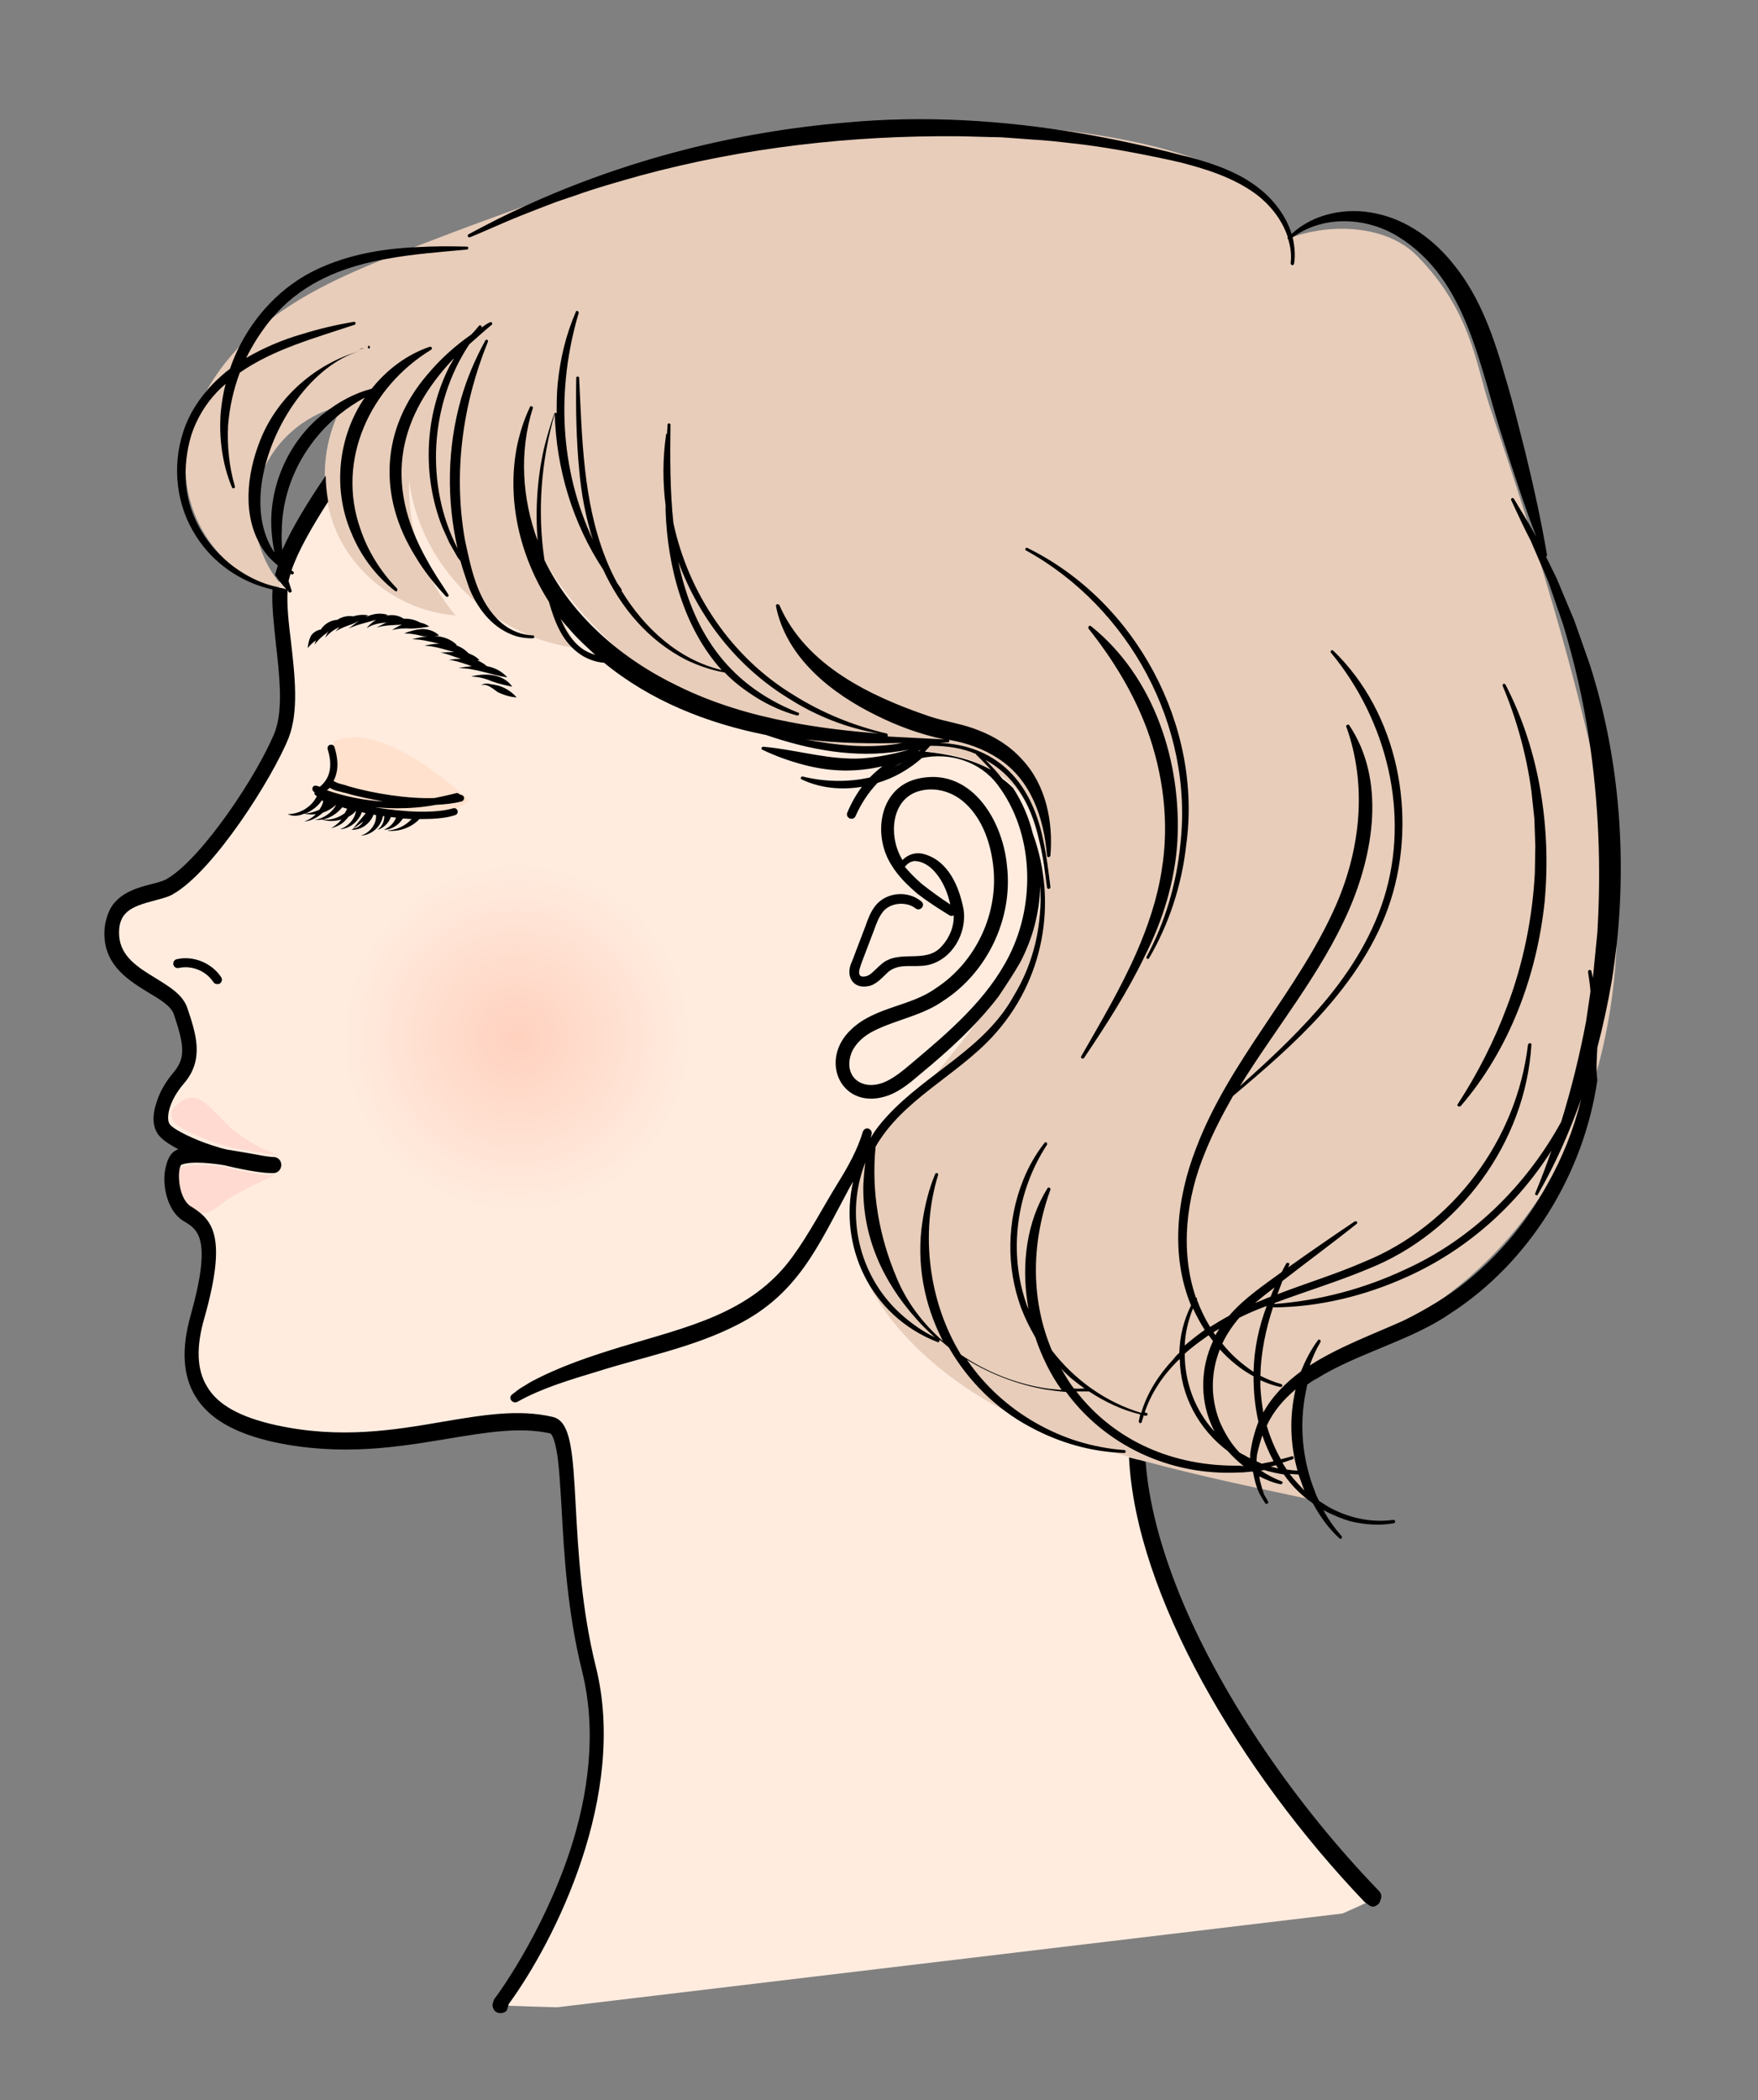 <?xml version="1.0" encoding="utf-8"?>
<!-- Generator: Adobe Illustrator 27.4.1, SVG Export Plug-In . SVG Version: 6.00 Build 0)  -->
<svg version="1.1" id="レイヤー_1" xmlns="http://www.w3.org/2000/svg" xmlns:xlink="http://www.w3.org/1999/xlink" x="0px"
	 y="0px" width="360px" height="430px" viewBox="0 0 360 430" style="enable-background:new 0 0 360 430;" xml:space="preserve">
<rect x="0" y="0" width="360" height="430" fill="#808080" stroke="none"/>
<style type="text/css">
	.st0{fill:#FFECDF;}
	.st1{fill:#FFDAD0;}
	.st2{fill:url(#SVGID_1_);}
	.st3{fill:#FFE1CD;}
	.st4{fill:none;}
	.st5{fill:#E7CDBA;}
	.st6{fill:#FFFFFF;}
</style>
<g>
	<g>
		<g id="XMLID_00000102533293450373275710000003665038756562391946_">
			<g>
				<path class="st0" d="M309.6,125.3c21.5,99.5-62.4,135.5-71.5,150.3c-16.6,26.9,10,78.4,43.2,112.8c0,0-2.1,1.1-6.3,2.9
					l-160.7,19.1c-7.5-0.2-11.9-0.4-11.9-0.4c7.1-9.4,25.3-40.7,18.3-68.8c-6.1-24.2-2.5-48.7-7.7-49.9c-14.9-3.4-32.3,7-56.5,1.8
					c-16.5-3.5-19.2-12.3-15.9-24.2c4.9-17.4,0.8-18.9-2.4-21c-3.5-2.3-3.8-10.3-1.7-11.3c2.2-1,6.1-0.7,9.9-0.1
					c5.9,1.5,9.1,1.6,9.7,1.5c-1.8,0-5.7-0.9-9.7-1.5c-1-0.3-2.2-0.6-3.4-0.9c-2.6-0.8-8.4-3.2-9.6-5.1c-1.2-1.9-0.4-6.1,3.1-10.2
					c3.5-4.1,2.2-8.5,0.4-13.8c-1.8-5.3-13.5-6.5-14.1-15.3c-0.6-8.8,8.4-8.1,11.8-10c7.6-4.3,19.4-22.4,23-31.2
					c3.5-8.8-1.8-24.5,0-32.4c3.4-14.8,34.2-50.1,34.2-50.1c21.2-20,81-38.5,116-34.2C226.4,35.7,293.5,50.7,309.6,125.3z"/>
				<path class="st0" d="M56.1,238.1c-0.6,0.1-3.8,0-9.7-1.5C50.3,237.2,54.2,238.1,56.1,238.1z"/>
			</g>
		</g>
		<g id="XMLID_00000110447376855573691510000017409736545913665945_">
			<g>
				<path class="st0" d="M309.5,125.8c21.5,99.5-62.4,135.5-71.5,150.3c-16.6,26.9,10,78.4,43.2,112.8c0,0-2.1,1.1-6.3,2.9
					L114.1,411c-7.5-0.2-11.9-0.4-11.9-0.4c7.1-9.4,25.3-40.7,18.3-68.8c-6.1-24.2-2.5-48.7-7.7-49.9c-14.9-3.4-32.3,7-56.5,1.8
					c-16.5-3.5-19.2-12.3-15.9-24.2c4.9-17.4,0.8-18.9-2.4-21c-3.5-2.3-3.8-10.3-1.7-11.3c2.2-1,6.1-0.7,9.9-0.1
					c5.9,1.5,9.1,1.6,9.7,1.5c-1.8,0-5.7-0.9-9.7-1.5c-1-0.3-2.2-0.6-3.4-0.9c-2.6-0.8-8.4-3.2-9.6-5.1c-1.2-1.9-0.4-6.1,3.1-10.2
					c3.5-4.1,2.2-8.5,0.4-13.8c-1.8-5.3-13.5-6.5-14.1-15.3c-0.6-8.8,8.4-8.1,11.8-10c7.6-4.3,19.4-22.4,23-31.2
					c3.5-8.8-1.8-24.5,0-32.4c3.4-14.8,34.2-50.1,34.2-50.1c21.2-20,81-38.5,116-34.2C226.3,36.3,293.4,51.3,309.5,125.8z"/>
				<path class="st0" d="M55.9,238.5c-0.6,0.1-3.8,0-9.7-1.5C50.2,237.6,54.1,238.5,55.9,238.5z"/>
			</g>
		</g>
		<g>
			<path class="st1" d="M37.1,225.5c1.4-0.9,2.7-1,4.1-0.2c1.6,0.9,4.8,4.5,6,5.6c5.8,4.8,10.3,5.7,10.3,5.7c-0.8,0-9.7-1.5-9.7-1.5
				s-3.7-1.1-5.1-1.6c-2.5-1-4.4-1.8-6.2-3c-1.1-0.7-1.5-1.9-1.4-3C35.2,227.5,35.9,226.3,37.1,225.5z"/>
			<path class="st1" d="M56.4,240.6c0,0-1.8,0-4-0.3c-2.7-0.4-5.9-1.2-6.1-1.3c-2.8-0.5-8.7-0.9-9.5,0.3c-1,1.7,0.2,5.8,2.3,7.8
				c3,3,4.7,0.3,7.8-1.7C51.4,242.7,56.4,240.6,56.4,240.6z"/>
		</g>
		<radialGradient id="SVGID_1_" cx="105.82" cy="212.462" r="35.738" gradientUnits="userSpaceOnUse">
			<stop  offset="0" style="stop-color:#FFD1BF"/>
			<stop  offset="0.999" style="stop-color:#FFECDF"/>
		</radialGradient>
		<circle class="st2" cx="105.8" cy="212.5" r="35.7"/>
		<g>
			<path class="st3" d="M66.5,161.9c7.8,3.4,22.6,7.9,29.6,2c-3.6-3.3-18.5-16.4-27.7-12.1C68.3,151.8,67.7,159.7,66.5,161.9z"/>
			<g>
				<g>
					<path class="st4" d="M64.7,161.8c9.3,3.7,19.2,4.2,28.9,1.5"/>
					<g>
						<path class="st4" d="M67.8,153.5c2,6.5-2,8.4-2.8,9.2"/>
						<path class="st4" d="M94.3,163.6c-5.4,1.6-16.1,0.3-23.1-1.7c-2-0.6-2.2-0.5-3.4-1.2"/>
						<path class="st4" d="M93.1,166.3c-5.4,1.6-16.1,0.3-23.1-1.7c-2-0.6-3.7-1.2-4.9-1.9"/>
					</g>
				</g>
				<g>
					<path class="st4" d="M65.6,163c-1.2,2.6-4.1,4.2-6.9,4"/>
					<path class="st4" d="M68.2,164.4c-1.6,1.7-4.1,2.5-6.4,2.1"/>
					<path class="st4" d="M67,163.9c-0.6,2.1-2.5,3.8-4.7,4.2"/>
					<path class="st4" d="M69.6,164.9c-1.1,1.7-3.1,2.9-5.2,3"/>
					<path class="st4" d="M72,165.6c-1.4,1.3-1.3,2.9-4.2,4"/>
					<path class="st4" d="M73.6,165.4c-0.2,2.1-1.9,4.1-4.1,4.4"/>
					<path class="st4" d="M75.6,166.7c-1.2,1.1-2.4,2.2-3.6,3.3"/>
					<path class="st4" d="M77.6,167c-0.2,2-1.9,3.7-3.8,4"/>
					<path class="st4" d="M79.2,167.3c-0.2,1.1-1,2.2-2.1,2.7"/>
					<path class="st4" d="M81.8,167.3c-0.6,1.3-1.9,2.3-3.3,2.6"/>
					<path class="st4" d="M85.4,167.3c-1.4,1.7-3.6,2.8-5.9,2.7c0.2-0.1,0.4-0.3,0.6-0.4"/>
					<path class="st4" d="M75.9,166.1c-0.2,2-2,3.7-4,3.8"/>
					<path class="st4" d="M72.5,165.4c-1.6,2.1-4.4,3-6.9,2.3"/>
				</g>
			</g>
		</g>
		<g>
			<path class="st5" d="M305,83c-2.8-8.5-3.8-19.4-14.8-30.6c-6.3-6.4-17.9-6.8-26.2-3.6c-3-20.1-55.8-25.6-87.4-23
				s-61.9,13.3-91.5,24.7c-10.8,4.2-21.8,8.5-30.9,15.8C45,73.5,38,84.2,38,95.8s8.6,23.4,20.1,24.5c-5.4-5.8-7.4-14.6-4.9-22.1
				c2.4-7.5,9.2-13.5,16.9-15.1c-4.7,8.4-4.8,19.3-0.2,27.8c4.6,8.5,13.7,14.4,23.4,15.1c-6.5-7.6-9.9-17.6-9.5-27.6
				c2.1,17.6,17.6,32.7,35.2,34.4c-4.6-4.4-6.8-14.2-8.8-20.4c11.3,21.7,37.1,38.7,61.5,40.5c12.3,0.9,26.4-0.8,35.4,7.7
				c7.6,7.2,8.3,19.5,4.7,29.3s-14.4,23-21.1,31.1s-14.1,12.8-16,23.2c-3.5,19.4,15.5,37.4,33.4,45.8s42.5,13.2,61.6,17.3
				c-13-27.7,4.4-27.4,21.9-38.8c26.1-17,38.3-44.9,39.5-76S307.8,91.5,305,83z"/>
			<g>
				<path class="st4" d="M75.4,71.1c-21.5,4.1-32.2,37.3-15.8,46.1"/>
				<path class="st4" d="M77.5,79.3c-8.2,2.5-15.2,8.7-18.7,16.6c-3.5,7.9-3.3,17.2,0.3,25"/>
				<path class="st4" d="M87.8,71.1c-8.9,4.2-15.5,13-16.9,22.8s2.4,20.1,9.9,26.6"/>
				<path class="st4" d="M100.4,66.2c-12.6,8.8-31.7,27.5-8.8,55.7"/>
				<path class="st4" d="M98.2,66.9c-12.1,13.4-13.1,35.4-2.3,49.8"/>
				<path class="st4" d="M117.8,63.6c-6.8,18.8-3.3,41.1,9,56.9"/>
				<path class="st4" d="M113.4,84.3c-4.2,12.6-4.3,26.5-0.4,39.2c0.9,3,2.1,6,4.3,8.3c2.2,2.3,5.5,3.6,8.6,2.7"/>
				<path class="st4" d="M118,77c0.2,12.5,0.5,25.2,5,36.9c4.5,11.6,14.3,22,26.6,23.7"/>
				<path class="st4" d="M136.7,86.5c-0.2,8.4-0.4,16.9,0.8,25.3c1.3,8.4,4.1,16.6,9.5,23.2c4.3,5.2,10,9.1,16.4,11.2"/>
				<path class="st4" d="M136.4,88.6c-1.8,13.9,2,28.4,10.3,39.6s20.9,19.2,34.7,21.8"/>
				<path class="st4" d="M159,123.5c2.2,7.4,8,13.3,14.6,17.3s13.8,7.1,21.4,8.6c9.4,1.9,19.5,8.2,19.5,25.4"/>
				<path class="st4" d="M154.9,149.2c8.4,2.7,19.3,5.5,29.9,3.5c6.5-1.2,13.8-0.5,19.2,3.4c7.6,5.5,9.3,15.8,10.4,25.1"/>
				<path class="st4" d="M96,48.2c44.5-22.3,97.2-28,145.5-15.8c5.6,1.4,11.3,3.2,15.9,6.7c4.6,3.5,8,9.2,7.3,14.9"/>
				<path class="st4" d="M263.9,48.8c5.3-5,13.7-5.7,20.4-3s11.9,8.4,15.4,14.8c3.5,6.4,5.5,13.4,7.5,20.4
					c3.1,10.9,6.2,21.8,9.2,32.7"/>
				<path class="st4" d="M309.7,102.3c24.7,42.7,26.7,97.7,5.1,142"/>
				<path class="st4" d="M328.7,192.8c0.9,18.6-5.8,37.5-18.4,51.3c-12.6,13.8-30.8,22.3-49.4,23.1"/>
				<path class="st4" d="M313.2,213.8c-1.5,17.2-11.9,33.4-26.9,41.9c-9.6,5.5-20.6,7.9-30.7,12.4c-10.1,4.5-19.9,12.1-22.3,22.9"/>
				<path class="st4" d="M277.6,250.4c-5.2,3.8-10.4,7.6-15.5,11.3c-4.5,3.3-9.2,6.7-12,11.6c-3.1,5.3-3.7,12.1-1.4,17.8
					s7.2,10.4,13.1,12.2"/>
				<path class="st4" d="M244.8,265.8c-4,7.4-3.8,17,0.6,24.1c4.4,7.2,12.8,11.7,21.2,11.5"/>
				<path class="st4" d="M200.3,154.4c7.8,7.2,12.5,17.6,12.9,28.2c0.3,10.6-3.8,21.3-11.1,29c-7.1,7.4-17,12.1-22.8,20.5
					c-4.7,6.9-6.2,15.9-3.9,24c2.3,8,8.4,14.9,16.1,18.2"/>
				<path class="st4" d="M178.9,232.6c-3,12.9,0.5,27.1,9.2,37.2s22.1,15.7,35.4,14.8"/>
				<path class="st4" d="M191.6,240.1c-4.5,12.5-2.7,27,4.7,38c7.4,11,20.1,18.2,33.3,18.9"/>
				<path class="st4" d="M214,233.9c-6.8,9.5-8.5,22.4-4.4,33.3s13.7,19.6,25,22.4"/>
				<path class="st4" d="M214.6,243.1c-6.8,14.3-4.1,32.6,6.5,44.4s28.5,16.3,43.5,11.1"/>
				<path class="st4" d="M263.7,258.9c-3.5,7-6,14.5-6.3,22.3s1.8,15.8,6.8,21.8c5,6,13,9.6,20.7,8.3"/>
				<path class="st4" d="M325.5,198.9c5.3,28.3-10.1,59.2-35.9,72c-8.2,4.1-17.4,6.5-24.5,12.3c-7.1,5.8-11.5,16.6-6.3,24.2"/>
				<path class="st4" d="M270.2,274.5c-7.8,12.1-6.2,29.5,3.8,39.9"/>
				<path class="st4" d="M210.3,112.5c14.3,7.6,25.4,21.1,30,36.6s2.7,32.9-5.2,47"/>
				<path class="st4" d="M223.2,128.5c13.2,13,19.3,32.8,15.8,51c-2.6,13.4-10,25.4-17.2,37"/>
				<path class="st4" d="M272.9,133.1c12.9,13.8,17.2,35.1,10.6,52.9c-6,16.3-19.7,28.3-32.9,39.5"/>
				<path class="st4" d="M275.9,148.3c5.9,11.4,4.1,25.5-1.1,37.2s-13.2,22-20.1,32.8c-6.9,10.8-12.8,23-12.6,35.8
					s7.8,26.3,20.2,29.5"/>
				<path class="st4" d="M308,140.3c12.8,27.5,9.1,61.8-9.2,86"/>
				<path class="st4" d="M95.3,50.6c-10.9,0.4-22.2,0.9-31.7,6.1c-14.6,8-21.8,27.2-16.2,42.8"/>
				<path class="st4" d="M72.1,66c-11.8,3-24.7,6.7-31.4,16.9c-4.5,6.9-5.2,16-1.8,23.5c3.4,7.5,10.7,13,18.8,14.2"/>
				<path class="st4" d="M99.5,69.8c-7,14.3-8.4,31.3-4,46.6c1,3.4,2.2,6.7,4.5,9.4s5.5,4.7,9,4.6"/>
				<path class="st4" d="M108.4,83c-5.3,13.4-1.9,29.3,6.7,40.9s21.8,19.1,35.7,23.1s28.5,4.5,42.9,4.2"/>
				<path class="st4" d="M155.9,152.8c16,4.6,21.3,4.5,34.7-0.7"/>
				<path class="st4" d="M163.9,158.9c9.2,3.3,20.2,0.5,26.7-6.8"/>
			</g>
		</g>
	</g>
	<g>
		<path d="M281.1,390.4c0.4,0,0.8-0.2,1.1-0.5c0.3-0.2,0.4-0.5,0.5-0.9c0.3-0.6,0.2-1.3-0.3-1.8c-17-17.6-31.6-39-40-58.7
			c-5-11.8-7.2-21.4-7.8-29.2c-1.1-0.3-2.3-0.6-3.4-0.9c1.3,28,22.7,64.3,48.2,91C279.5,389.4,280.5,390.4,281.1,390.4z"/>
		<path d="M104.2,410.3c9.5-13,24.4-42.8,17.8-69.1c-2.9-11.7-3.6-23.4-4.1-32.8c-0.6-11.3-1-17.5-4.8-18.3
			c-6.9-1.6-14.1-0.4-22.4,1c-9.9,1.7-21,3.6-34.2,0.7c-7.2-1.6-11.9-4.1-14.1-7.9c-2.1-3.4-2.3-8.1-0.5-14.2
			c4.6-16.4,1.7-19.8-2.5-22.5c-0.2-0.1-0.3-0.2-0.5-0.3c-1.1-0.8-2-2.7-2.2-5c-0.2-2,0.2-3.2,0.4-3.4c2.2-0.9,7.1-0.2,8.9,0.1
			c4.9,1.2,8.2,1.6,9.6,1.6c0.2,0,0.4,0,0.5,0c0.9-0.1,1.5-0.8,1.5-1.7c0-0.9-0.7-1.6-1.6-1.6c-1,0-3-0.4-5.2-0.8
			c-1.3-0.2-2.8-0.5-4.2-0.7c-1-0.2-2-0.5-3.2-0.9c-3.2-1-8-3.2-8.7-4.4c-0.7-1.1-0.2-4.6,3-8.3c4.2-4.9,2.4-10.2,0.7-15.3
			c-0.9-2.8-3.6-4.4-6.5-6.2c-3.6-2.2-7.2-4.4-7.5-8.7c-0.3-4.9,2.6-6,7.2-7.2c1.4-0.4,2.8-0.7,3.8-1.3c8.3-4.7,20.3-23.6,23.7-32
			c2.1-5.4,1.3-12.6,0.5-19.6c-0.5-4-0.9-7.7-0.7-10.7c0.1,0.1,0.1,0.3,0.2,0.4c0.1,0.1,0.2,0.2,0.4,0.1c0.2-0.1,0.3-0.2,0.2-0.4
			c-0.2-0.6-0.4-1.3-0.6-1.9c0-0.2,0.1-0.3,0.1-0.5c0.1-0.3,0.2-0.7,0.3-1c0.1,0,0.2,0.1,0.2,0.1c0.1,0.1,0.3,0,0.4-0.1
			c0.1-0.2,0.1-0.4-0.1-0.5c-0.1-0.1-0.2-0.1-0.3-0.2c1.3-3.9,4.1-8.8,7.5-14.1c-0.3-1.8-0.5-3.6-0.5-5.3
			c-3.7,5.4-6.9,10.7-8.9,15.2c-0.1-1.3-0.2-2.6-0.1-3.9c0.1-9.4,4.7-18.1,11.9-23.9c1.6-1.3,3.3-2.4,5.1-3.4
			c-5.5,8-6.6,18.7-2.8,27.6c1.9,4.7,5,8.9,9,12c0.1,0.1,0.3,0.1,0.4,0c0.1-0.1,0.1-0.3,0-0.5c-3.4-3.5-6-7.7-7.5-12.2
			c-5-14.1,2-29.1,14.5-36.7c0.3-0.2,0.1-0.7-0.3-0.6c-4.7,1.6-8.8,4.7-11.9,8.6c-3.5,0.9-6.8,2.7-9.7,5c-0.1,0.1-0.3,0.2-0.4,0.3
			c-7,5.6-11,14.8-10.4,23.7c0.1,1.5,0.3,3,0.6,4.5c-0.3-0.4-0.6-0.9-0.8-1.3c-2.1-3.9-2.5-8.7-1.7-13.6
			c1.9-11.3,10.2-23.4,19.9-26.3c-9,2.6-16.8,9.4-20.3,18.2c-2.8,7-3.8,15.7,0.5,22.3c0.1,0.1,0.1,0.2,0.2,0.3
			c0.8,1.2,1.8,2.2,2.9,3.1c0,0.1-0.1,0.2-0.1,0.3c-0.2,0.6-0.3,1.1-0.5,1.6c0.7,1,1.4,2,2.3,2.9c-0.1,0-0.2,0-0.2,0
			c0,0-0.1-0.1-0.2-0.1c-3.8-0.6-7.3-2.2-10.4-4.5c-5.3-4-9.1-10-9.7-16.8c-0.3-3.4,0.1-6.9,1.1-10.2c1.1-3.3,2.9-6.3,5.3-8.8
			c0.6-0.6,1.1-1.1,1.7-1.6c-0.5,1.9-0.8,3.9-1,5.8c-0.4,5.2,0.3,10.6,2.3,15.4c0.2,0.4,0.7,0.1,0.6-0.2c-1.2-4.1-1.6-8.3-1.4-12.5
			c0.3-3.7,1.1-7.3,2.4-10.8c6.9-4.8,15.4-7.1,23.5-9.8c0.4-0.2,0.2-0.7-0.2-0.6c-3.5,0.6-7,1.4-10.5,2.5c-3.9,1.1-7.9,2.8-11.5,4.9
			c1.3-2.6,2.8-5,4.6-7.3c0.9-1.1,1.9-2.2,2.9-3.2c5.9-5.7,13.4-8.4,21.3-9.8c5.4-1,11-1.4,16.4-1.9c0.2,0,0.3-0.2,0.3-0.3
			c0-0.2-0.1-0.3-0.3-0.3c-3.3-0.1-6.8-0.1-10.2,0.1c-7,0.3-14,1.5-20.4,4.5c-7.3,3.4-13.1,9.6-16.5,16.9c-0.5,1.1-1,2.3-1.4,3.5
			c-1.2,0.9-2.4,2-3.5,3.1c-2.7,2.8-4.9,6.1-6.1,9.9c-2.3,7-1.4,15,2.6,21.2c3.5,5.6,9.3,9.6,15.7,11c-0.2,3.3,0.3,7.2,0.7,11.2
			c0.7,6.1,1.4,12.5,0.1,17c-0.1,0.2-0.1,0.4-0.2,0.7c-3.5,8.9-15.2,26.4-22.3,30.4c-0.7,0.4-1.8,0.7-3,1c-3.1,0.8-7.9,2-9.2,6.8
			c-0.4,1.2-0.6,2.5-0.5,4.2c0.4,6,5.2,8.9,9.1,11.3c2.4,1.4,4.6,2.8,5.1,4.4c1.3,3.9,2.2,6.9,1.4,9.4c-0.3,0.8-0.7,1.6-1.4,2.4
			c-1.7,2-2.9,4.1-3.5,6.1c-0.9,2.5-0.9,4.8,0.1,6.4c0.7,1.2,2.4,2.3,4.3,3.3c-0.1,0.1-0.3,0.1-0.4,0.2c-0.9,0.4-1.5,1.3-1.9,2.5
			c-0.2,0.7-0.4,1.4-0.5,2.3c-0.3,3.3,0.8,7.7,3.7,9.6c0.2,0.1,0.3,0.2,0.5,0.3c2.6,1.6,5.5,3.5,1.2,18.9c-2,7-1.7,12.5,0.9,16.8
			c2.8,4.6,8.1,7.6,16.2,9.4c13.7,2.9,25.2,1,35.4-0.7c7.9-1.3,14.8-2.5,21.1-1.1c0,0,0.7,0.3,1.3,3.7c0.5,2.8,0.7,6.9,1,11.6
			c0.5,9.5,1.2,21.3,4.2,33.4c3.1,12.5,1.2,25.4-2.4,36.5c-5.7,17.4-15.3,30.3-15.5,30.5c-0.2,0.2-0.2,0.4-0.3,0.7
			c-0.3,0.7-0.1,1.5,0.5,2c0.3,0.2,0.6,0.3,1,0.3c0.5,0,1-0.2,1.3-0.6"/>
		<path d="M64.7,131.1c-0.1,0.3-0.2,0.6-0.3,0.9c0.7-0.9,1.5-1.7,2.5-2.4c0.1-0.1,0.3-0.3,0.4-0.4c-0.3,0.4-0.5,0.9-0.7,1.4
			c0.8-1,1.8-1.7,2.9-2.2c0,0,0.1,0,0.1-0.1c-0.3,0.3-0.6,0.7-0.9,1c1.1-0.7,2.2-1.1,3.4-1.5c0.5-0.2,0.9-0.4,1.4-0.7
			c-0.7,0.5-1.4,1.1-2.1,1.6c1.9-0.9,3.7-1.2,5.6-1.8c-0.7,0.5-1.4,1-1.9,1.7c1.1-0.7,2.4-1,3.7-1.1c0.3,0,0.5-0.1,0.8-0.2
			c-0.9,0.3-1.7,0.8-2.5,1.2c1.7-0.5,3.4-0.5,5.2-0.6c-0.7,0.3-1.4,0.7-2,1.1c1.2-0.3,2.5-0.4,3.8-0.3c1.3,0,2.5-0.2,3.8-0.4
			c-0.5-0.4-1.2-0.7-1.8-0.8c-1.1-0.6-2.3-0.9-3.5-0.8c0,0,0.1,0,0.1,0c-1.2-0.8-2.5-0.9-3.7-0.6c0.1-0.1,0.3-0.1,0.4-0.2
			c-1.6-0.5-3.2-0.2-4.6,0.5c0.2-0.1,0.4-0.3,0.6-0.4c-1-0.2-2.1-0.1-3.1,0.2c-1.1-0.2-2.3,0.1-3.2,0.7c0,0,0,0,0,0
			c-1.3,0.1-2.4,0.7-3.2,1.7c-0.1,0.1-0.1,0.2-0.2,0.3c-0.7,0.1-1.4,0.5-1.9,1.1c-0.5,0.8-0.7,1.8-0.8,2.7
			C63.5,132.1,64,131.6,64.7,131.1z"/>
		<path d="M103.9,138.7c-1.2-1.3-2.6-2-4.2-2.3c-0.6-0.5-1.2-0.9-2-1.2c0.2,0,0.3,0,0.5,0c-0.6-0.7-1.4-1.1-2.2-1.4
			c-0.8-0.8-1.7-1.4-2.7-1.7c0.1,0,0.2,0,0.3,0c-1.3-1.3-3-1.8-4.7-1.9c0.3,0,0.6,0,1-0.1c-0.9-0.9-2.2-1.3-3.5-1.3
			c-1.2,0.1-2.5,0.4-3.6,0.9c1.2,0,2.4,0.2,3.5,0.5c0.4,0.1,0.9,0.1,1.3,0.1c-1.1,0.1-2.2,0.3-3.2,0.6c2,0,3.7,0.5,5.6,0.9
			c-1.1,0-2.1,0.2-3.1,0.4c2.2,0.1,4.1,0.8,6.1,1.3c-0.9,0-1.9,0.1-2.8,0.1c1.5,0.3,2.8,0.9,4.2,1.3c-0.8,0-1.7,0.1-2.5,0.2
			c1.7,0.2,3.2,0.8,4.7,1.3c-0.9,0.1-1.9,0.2-2.7,0.4C97.4,136.8,100.5,138.2,103.9,138.7z"/>
		<path d="M104.9,140.6c-1.9-2.7-5.5-2.8-8.4-2.1c1.5,0.1,2.9,0.4,4.2,1C102.1,140,103.4,140.3,104.9,140.6z"/>
		<path d="M98.5,140.3c0.7-0.2,1.3,0,1.8,0.3c0.6,0.3,1,0.7,1.6,1.1c1.2,0.6,2.5,1,3.9,1.1c-1.4-1.6-3.2-2.5-5.3-2.7
			C99.9,139.9,99.1,139.9,98.5,140.3z"/>
		<path d="M36.6,198.2c2.7-0.6,5.6,0.6,7.1,2.9c0.2,0.3,0.5,0.4,0.8,0.4c0.2,0,0.3,0,0.5-0.1c0.4-0.3,0.6-0.8,0.3-1.3
			c-1.9-2.9-5.7-4.5-9.1-3.7c-0.5,0.1-0.8,0.6-0.7,1.1C35.6,198,36.1,198.3,36.6,198.2z"/>
		<path d="M62.3,166.6c0.8,0.2,1.6,0.2,2.4,0.1c-0.7,0.7-1.5,1.2-2.4,1.5c1.4-0.1,2.7-0.8,3.8-1.8c0.9-0.3,1.8-0.8,2.6-1.5
			c0,0,0,0,0,0c0,0,0,0,0.1,0c-0.9,1.5-2.5,2.7-4.4,3c0.5,0,1,0,1.5-0.1c1.2,0.4,2.6,0.4,4,0c-0.5,0.7-1.3,1.3-2.1,1.8
			c1-0.3,2-0.7,2.7-1.4c0.3-0.3,0.6-0.6,0.9-1c0.6-0.3,1.1-0.7,1.5-1.2c0,0,0,0,0,0c-0.2,1.6-1.5,3.2-3.3,3.8
			c1.9-0.1,3.8-1.5,4.5-3.5c0.3,0.1,0.5,0.1,0.8,0.2l-2.7,3.3c-0.1,0-0.1,0-0.2,0.1c0.1,0,0.1,0,0.2,0l-0.1,0.1l0.1-0.1
			c1.9,0,3.6-1.3,4.3-3.1c0.2,0,0.4,0.1,0.5,0.1c0,0,0,0.1,0,0.1c0.1,1.7-1.2,3.5-3.1,4.1c2-0.1,4-1.6,4.5-3.9c0,0,0,0,0-0.1
			c0.1,0,0.2,0,0.3,0c0,0,0,0,0,0c0,1-0.4,2.1-1.4,2.8c1.1-0.3,2.2-1.2,2.7-2.5c0,0,0-0.1,0-0.1c0.4,0,0.8,0.1,1.1,0.1
			c-0.4,1.1-1.3,2-2.5,2.5c1.5,0,3-0.9,3.9-2.3c0,0,0,0,0,0c0.6,0,1.2,0.1,1.8,0.1c-1.1,1.2-2.7,2.1-4.5,2.3l-0.3,0
			c-0.1,0,0,0.1,0,0.1c2.2,0.2,4.7-0.6,6.4-2.4c0,0,0,0,0,0c0.2,0,0.5,0,0.7,0c2.5,0,4.8-0.2,6.6-0.8c0.4-0.1,0.6-0.5,0.5-0.9
			c-0.1-0.4-0.5-0.6-0.9-0.5c-3.7,1.1-10.1,0.8-16-0.2c1.5,0.1,3,0.2,4.5,0.2c2.6,0,5.3-0.2,7.9-0.7c2-0.1,3.8-0.3,5.3-0.7
			c0.4-0.1,0.6-0.5,0.5-0.9c-0.1-0.3-0.5-0.5-0.8-0.5c-0.2-0.2-0.5-0.4-0.8-0.3c-1.5,0.4-3,0.7-4.4,1c-5.4,0.2-12.4-0.9-17.6-2.4
			c-0.5-0.2-0.9-0.3-1.3-0.4c-0.8-0.2-1.1-0.3-1.8-0.7c0.8-1.5,1.2-3.7,0.2-6.9c-0.1-0.4-0.5-0.6-0.9-0.5c-0.4,0.1-0.6,0.5-0.5,0.9
			c1.4,4.5-0.3,6.6-1.6,7.7c-0.2-0.1-0.4-0.1-0.6-0.2c-0.4-0.1-0.8,0-0.9,0.4c-0.1,0.3,0,0.7,0.4,0.9c0,0,0,0,0,0c0,0,0,0.1,0,0.1
			c0,0,0,0.1,0,0.1c0,0,0,0.1,0,0.1c0,0,0,0.1,0,0.1c0,0,0,0.1,0.1,0.1c0,0,0,0.1,0.1,0.1c0,0,0,0,0,0c0,0,0.1,0,0.1,0.1
			c0,0,0,0,0.1,0.1c0,0,0,0,0.1,0c-1,2.1-3.4,3.7-6,3.7C59.9,167.2,61.2,167.1,62.3,166.6z M66.1,167.8c1.5-0.3,2.9-1.2,4-2.5
			c0.3,0.1,0.7,0.2,1,0.3c-0.2,0.3-0.3,0.6-0.5,0.9C69.4,167.4,67.8,168,66.1,167.8z M72.3,169.7l2.1-1.5
			C73.9,169,73.2,169.5,72.3,169.7z M67.5,161.3c0.9,0.5,1.3,0.6,2.2,0.8c0.3,0.1,0.7,0.2,1.2,0.3c2.3,0.7,4.9,1.2,7.6,1.7
			c-3.9-0.2-7.8-1-11.6-2.3C67.2,161.7,67.3,161.5,67.5,161.3z M65.9,163.9c0.1,0,0.2,0.1,0.3,0.1c-0.1,0.6-0.4,1.2-0.8,1.8
			c-0.9,0.4-1.9,0.7-2.9,0.8C63.9,166,65.1,165.1,65.9,163.9z"/>
		<path class="st6" d="M188.6,153.5c-0.2,0.1-0.4,0.2-0.6,0.3c0.1,0,0.2,0,0.2,0C188.4,153.7,188.5,153.6,188.6,153.5z"/>
		<path d="M75.1,71.2c0,0,0.1,0,0.1,0C75.2,71.1,75.1,71.2,75.1,71.2z"/>
		<path d="M75,71.2c0,0,0.1,0,0.1,0C75.1,71.2,75,71.2,75,71.2c0,0-0.5,0.1-0.5,0.1c-0.3,0.1-0.6,0.2-0.9,0.2
			c0.3-0.1,0.6-0.2,0.9-0.2L75,71.2z"/>
		<path d="M75.5,71.4c0.4-0.1,0.3-0.7-0.1-0.6c0,0.3-0.1,0.3-0.1,0.4C75.3,71.1,75.4,71.2,75.5,71.4z"/>
		<path d="M73.1,71.7c0.2-0.1,0.4-0.1,0.5-0.1C73.5,71.6,73.3,71.6,73.1,71.7z"/>
		<path d="M91.3,122.1c0.1,0.1,0.3,0.1,0.4,0.1c0.2-0.1,0.2-0.3,0.1-0.5c-1.5-2.3-3-4.5-4.3-6.9C78.2,98.4,81.9,85,93,73.3
			c-0.4,0.8-0.9,1.6-0.9,1.6c-5.2,10.2-5.7,22.5-1.5,33.1l1.4,3.1l1.7,3c0,0,0.3,0.4,0.6,0.8c0.5,1.8,1.1,3.5,1.7,5.3
			c1.6,4.1,4.5,8,8.7,9.7c1.4,0.6,2.9,0.8,4.4,0.8c0.2,0,0.3-0.1,0.3-0.3c0-0.2-0.1-0.3-0.3-0.3c-2.8-0.1-5.4-1.4-7.3-3.4
			c-4.2-4.3-5.4-10.6-6.6-16.2c-2.4-13.6-0.5-27.7,4.7-40.5c0.1-0.2,0-0.3-0.1-0.4c-0.2-0.1-0.4,0-0.4,0.1c-2.1,3.8-3.8,7.8-5,12
			c-2.8,9.9-3,20.5-0.7,30.6c-6.7-13-5.7-29.6,2.4-41.8c1.5-1.3,3-2.7,4.6-4c0.3-0.3-0.1-0.7-0.4-0.5c-0.6,0.3-1.2,0.7-1.7,1.1
			c0.2-0.3-0.3-0.7-0.5-0.4c-0.5,0.6-1,1.2-1.6,1.8c-3.3,2.3-6.3,5-8.9,8.1c-9.6,11.1-10.3,25-2.5,37.4
			C86.8,116.9,89,119.6,91.3,122.1z"/>
		<path d="M327.1,214.5c1.2-4.6,2.2-9.2,3-13.9c0.4-2.5,0.7-5,1-7.5c2-19.2,0.3-38.9-5.6-57.2l-3.1-8.8l-3.6-8.6l-2.2-4.5
			c0.1-0.1,0.2-0.2,0.2-0.3c-1.2-7.2-2.8-14.3-4.5-21.3c-1.3-5-2.5-10.1-4-15c-2.3-8.1-5.1-16.4-10.5-23.1c-4-5.1-9.6-9.3-16.1-10.6
			c-5.9-1.3-12.7,0-17.2,4.2c-1.1-3.6-3.6-6.9-6.5-9.2c-4.2-3.4-9.5-5.2-14.7-6.6c-0.4-0.1-0.9-0.2-1.3-0.3
			c-6.8-1.8-13.7-3.3-20.7-4.5c-15.9-2.7-32.1-3.7-48.2-2.2c-22.5,1.9-44.8,7.6-65.4,17c-4,1.8-7.9,3.8-11.8,5.9
			c-0.1,0.1-0.2,0.3-0.1,0.4c0.1,0.2,0.3,0.2,0.4,0.2c3.2-1.3,7.3-3.2,10.6-4.5c1.5-0.6,5.1-2,6.7-2.6l1.4-0.5c0,0,2.7-0.9,2.7-0.9
			c4.1-1.5,9.4-3,13.7-4.2c21.1-5.7,43.1-8.2,64.9-8c1.8,0,6.8,0.2,8.6,0.2c1.9,0.1,6.6,0.5,8.5,0.6c2.8,0.2,5.7,0.6,8.5,0.9
			c6.3,0.8,13.5,2.2,19.7,3.6c5.5,1.4,10.9,3.1,15.5,6.4c3,2.2,5.5,5.3,6.7,8.9c-0.1,0.2,0,0.4,0.1,0.5c0.5,1.6,0.7,3.2,0.5,4.9
			c0,0.2,0.1,0.3,0.3,0.4c0.2,0,0.3-0.1,0.4-0.3c0.3-1.8,0.1-3.7-0.3-5.4c0.1-0.1,0.2-0.1,0.3-0.2c6.3-4.4,15-3.9,21.4,0.1
			c14.3,8.9,16.6,27.1,21.5,41.8c2.1,6.6,4.2,13.1,6.7,19.6c-0.5-0.9-1.1-1.9-1.6-2.8c-1-1.7-2-3.3-3-5c-0.1-0.1-0.3-0.2-0.4-0.1
			c-0.2,0.1-0.2,0.3-0.1,0.5c1.3,2.8,2.6,5.6,4,8.3c0,0,1.4,3.3,2.5,5.8c0.5,1.1,1.1,2.6,1.1,2.6s3,8.7,3,8.7
			c2.3,7.6,4.1,15.4,5.3,23.3c2,13.2,2.5,26.6,1.7,39.8c-0.3,3-0.6,6-0.9,9.1c0,0.1,0,0.1,0,0.2c-0.1-0.5-0.2-0.9-0.3-1.4
			c0-0.2-0.2-0.3-0.4-0.3c-0.2,0-0.3,0.2-0.3,0.4c0.2,1.3,0.4,2.7,0.5,4c-0.3,2-0.6,4.1-0.9,6.1c-1.3,6.9-3,13.8-5.1,20.6
			c-7.2,13.1-18.3,24.1-32.1,30.3c-8.3,3.9-17.4,6.3-26.6,7c0-0.1,0-0.1,0-0.2c6.4-2.4,13-4.4,19.2-7c18.6-7.4,32.2-25.9,33.4-45.9
			c0-0.2-0.1-0.3-0.3-0.3c-0.2,0-0.3,0.1-0.4,0.3c-2.3,19.4-15.3,37-33.4,44.4c-5.7,2.5-11.9,4.4-17.9,6.7c0.3-0.9,0.7-1.8,1-2.7
			c5-3.9,10.2-7.7,15.2-11.7c0.1-0.1,0.2-0.3,0.1-0.4c-0.1-0.1-0.3-0.2-0.5-0.1c-4.6,3.1-9.1,6.2-13.6,9.4c0.1-0.2,0.1-0.3,0.2-0.5
			c0.2-0.4-0.4-0.6-0.6-0.3c-0.3,0.5-0.6,1.1-0.9,1.7c0,0-0.1,0.1-0.1,0.1c-3.7,2.7-7.7,5.4-10.7,8.9c-1.3,0.7-2.6,1.5-3.9,2.3
			c-1.1-1.8-2-3.7-2.7-5.6c0,0,0,0,0,0c0.1-0.2,0-0.4-0.2-0.4c-3.3-9.6-2-20.5,1.9-29.8c1.6-4,3.6-7.8,5.7-11.5
			c6.3-5.3,12.6-10.7,18.1-16.8c6.1-6.8,11.4-14.5,14.2-23.3c5.5-17.4,1.5-38.3-11.8-51.1c-0.1-0.1-0.3-0.1-0.4,0
			c-0.1,0.1-0.2,0.3,0,0.5c11.4,13.8,16.2,33,10.8,50.2c-2.7,8.6-7.7,16.2-13.6,22.9c-4.9,5.6-10.4,10.7-15.9,15.6
			c7.4-12,16.6-23,22.3-36c5.1-11.7,7.6-26.7,0.1-37.9c-0.1-0.1-0.2-0.2-0.4-0.1c-0.2,0.1-0.3,0.3-0.2,0.4c4.3,12,2.9,25-2.1,36.5
			c-7.7,17.6-21.9,31.8-28.7,49.9c-4,10.3-5.2,21.9-1,32.1c-1.5,3-2.3,6.3-2.4,9.7c-0.5,0.4-0.9,0.9-1.3,1.4
			c-2.9,3.1-5.3,6.8-6.5,10.9c-7.3-2.2-13.7-6.8-18.3-12.8c-4.1-9.7-4.5-21.3-0.3-32.9c0.1-0.4-0.4-0.6-0.6-0.3
			c-4.3,6.9-5.3,15.5-4.1,23.4c0.1,0.4,0.1,0.8,0.2,1.3c-0.1-0.2-0.2-0.5-0.3-0.7c-3.9-10.8-2.2-23.3,4.1-32.9
			c0.2-0.4-0.3-0.7-0.5-0.4c-1.8,2.3-3.3,4.9-4.4,7.7c-3.3,8.2-3.5,17.7-0.4,26.1c0.8,2.1,1.8,4.1,2.9,6c1.3,3.9,3.1,7.6,5.4,10.8
			c-1.2-0.1-2.5-0.2-3.7-0.4c-6-1-11.9-3.4-16.9-6.8c-6.6-10.7-8.4-24.8-4.7-36.8c0.1-0.4-0.4-0.6-0.6-0.2c-1.3,3.1-2.1,6.4-2.6,9.7
			c-1.3,8.4,0.3,17,4.2,24.5c-4.1-3.6-7.4-7.9-9.5-13c-3.6-8.5-5.2-17.6-4.3-26.8c5.5-9.6,16.5-14.5,23.9-22.5
			c10.7-11.5,13.4-27.7,8.3-41.6c-0.8-3.3-2.2-6.5-4-9.3c-0.1-0.1-0.1-0.1-0.2-0.2c-0.6-0.6-1.3-1.2-2-1.7c-1.1-1.4-2.3-2.7-3.5-3.9
			c5.4,2.9,9.2,8.3,11,16.5c0.8,3.2,1.2,6.4,1.6,9.6c0,0.2,0.2,0.3,0.4,0.3c0.2,0,0.3-0.2,0.3-0.4c-0.4-3.3-0.8-6.5-1.5-9.7
			c-2.6-12.7-10.2-19.3-21.2-19.8c0.6,0,1.1-0.1,1.7-0.1c0.2,0,0.3-0.1,0.3-0.3c0-0.1,0-0.1-0.1-0.2c0,0,0.1,0,0.1,0
			c3.5,0.6,7,1.8,10,3.8c6.7,4.3,9.4,12.2,10,19.9c0,0.4,0.6,0.4,0.7,0c0.6-6.9-0.9-14.5-5.8-19.7c-2.4-2.7-5.6-4.7-9-6
			c-3.2-1.3-6.6-1.7-9.9-2.8c-12.1-4.1-25.4-10.4-30.8-22.8c-0.1-0.1-0.2-0.2-0.4-0.2c-0.2,0-0.3,0.2-0.3,0.4
			c2.1,10.6,11.4,17.9,20.6,22.4c4.4,2.2,9.1,3.9,13.9,4.9c-3.9-0.2-7.8-0.4-11.7-0.6c0.1,0,0.1-0.1,0.1-0.2c0-0.2-0.1-0.4-0.2-0.4
			c-6.8-1.6-13.2-4.2-19.1-7.9c-12.7-7.7-21.5-20.8-24.6-35.2c-0.7-6.6-0.7-13.5-0.6-20.1c0-0.2-0.1-0.3-0.3-0.3
			c-0.2,0-0.3,0.1-0.3,0.3c0,0.6-0.1,1.2-0.1,1.8c-0.1,0-0.2,0.1-0.2,0.2c-0.7,4.8-0.7,9.7-0.1,14.5c0,0.4,0,0.8,0,1.1
			c0.4,11.5,3.7,24,11.5,32.6c-8.8-2.1-15.8-8.5-20.5-16.2c0-0.1,0-0.2,0-0.3c0,0-0.4-0.6-0.9-1.3c-1-1.8-1.8-3.6-2.5-5.4
			c-4.5-11.6-4.7-24.3-5.3-36.6c0-0.2-0.1-0.3-0.3-0.3c-0.2,0-0.3,0.1-0.3,0.3c-0.1,6.2,0,12.5,0.6,18.7c0.4,4.8,1.3,9.7,2.8,14.4
			c-6.8-14.5-7.5-30.9-2.9-46.4c0-0.2,0-0.3-0.2-0.4c-0.2-0.1-0.4,0-0.4,0.2c-2,4.6-3.2,9.6-3.7,14.7c-0.2,2-0.2,4-0.2,6
			c-0.2-0.1-0.4-0.1-0.5,0.1c-0.8,2.3-1.5,4.7-2.1,7.1c-1.4,6.2-1.8,12.6-1.3,18.9c-3.2-8.6-3.8-18.2-1-27.1c0.1-0.2,0-0.3-0.2-0.4
			c-0.2-0.1-0.4,0-0.4,0.2c-1.2,2.5-2,5.1-2.6,7.8c-2.2,11,0.5,22.6,6.5,32c1.2,4.2,2.8,8.4,6.6,10.9c1.4,0.9,3.1,1.5,4.7,1.6
			c9.5,7.8,21.1,12.4,33.2,14.8c8.7,3,18.2,4.8,27.4,3.3c0.7-0.1,1.3-0.2,1.9-0.3c-4.1,1.1-8.3,2-12.5,1.8
			c-5.8-0.2-11.5-1.9-17.4-2.4c-0.4,0-0.5,0.5-0.2,0.6c2.7,1.3,5.5,2.3,8.5,3.1c5.7,1.5,10.9,1.5,16.1,0.3c-0.9,0.7-1.8,1.5-2.6,2.3
			c-4.5,1-9.2,0.9-13.7-0.2c-0.4-0.1-0.6,0.5-0.2,0.6c3.8,1.8,8.1,2.2,12.3,1.5c-1.2,1.6-2.2,3.4-3,5.3c-0.4,1.1,1.2,1.8,1.7,0.7
			c1.1-2.5,2.6-4.8,4.5-6.8c3.4-1,6.5-2.8,9.1-5.1c5.7-1.2,11.9,0.7,15.5,5.5c7.4,9.8,7.8,24.1,2.4,34.9c-4.5,9-12.4,15.7-20,22.1
			c-1.9,1.6-3.8,3.2-5.9,4c-4.7,1.7-8.2-1.6-6.4-6.2c0.8-1.9,2.6-3.5,4.7-4.5c4.4-2.2,9.9-3.1,14.1-6.1c9.1-5.9,14.3-17,13-27.7
			c-0.9-9.5-7.6-20.4-18.5-17.7c-7.8,2-9,11.7-5.1,17.7c1.4,2.3,3.4,4.2,5.4,5.9c2.1,1.6,4.3,3,6.4,4.3c0.3,0.2,0.6,0.2,0.9,0
			c0.1,2.3-0.9,4.7-2.5,6.4c-3.3,3.7-8.8,0.4-12.4,3.7c-1.3,1.1-2.1,2.2-3.1,2.4c-2.3,0.5-1.1-2-0.7-3.2l0.8-2.1l1.6-4.2
			c0.5-1.4,1-2.7,1.8-3.7c1.5-1.9,4.8-2.2,6.7-0.7c0.9,0.7,2.1-0.6,1.2-1.4c-2.7-2.3-7.1-2-9.4,0.8c-1.1,1.4-1.6,2.9-2.1,4.3
			l-1.6,4.2c-0.3,0.7-0.9,2.5-1.2,3.1c-1.3,2.8,0.2,5.6,3.5,4.9c1.6-0.3,2.9-1.9,4-2.9c2.3-1.9,5.2-0.8,8.1-1.4
			c5-1.1,8.1-6.6,7.3-11.5c-0.9-4.6-3.1-9.8-8-11.2c-1.7-0.5-3.3,0-4.5,1.2c0-0.1-0.1-0.1-0.1-0.2c-2.8-4.7-2.3-12.5,3.8-14
			c3.3-0.8,6.8,0.3,9.3,2.7c3.4,3.2,5.1,8.1,5.6,12.8c1.1,9.7-3.6,19.6-11.7,24.9c-5.2,3.8-12.4,3.8-17.3,8.4c-7,6.4-2,17,7.5,13.6
			c2.7-1,4.8-2.9,6.7-4.5c5.7-4.7,11.4-9.9,15.9-15.8c1.6-2.4,3.2-4.8,4.5-7.1c2.4-4.7,3.9-9.8,4-15.5c0,0,0-0.1,0-0.1
			c0.5,7.8-1.2,15.7-5.4,22.6c-6,10.9-17.7,15.7-25.9,24.6c-1.3,1.4-2.5,2.9-3.4,4.5c0.1-0.3,0.1-0.5,0.2-0.8
			c0.1-0.5-0.2-0.9-0.6-1.1c-0.5-0.2-1,0.1-1.2,0.6c-1.1,3.7-3,7.1-5.1,10.5c-3.1,5-5.8,10.3-9.3,15.1
			c-8.5,11.8-22.1,14.5-35.2,18.5c-6.2,1.9-12.5,4-18.3,7.1c-0.4,0.2-1.6,1-2,1.2c-0.5,0.3-1.4,1-1.9,1.4c-1,0.7,0.1,2.1,1.1,1.5
			c5-2.8,10.8-4.5,16.4-6.2c9.5-3,19.5-4.9,28.5-9.5c12.5-6.3,16.6-16.1,22.9-27.8c0.3-0.5,0.6-1.1,0.9-1.6
			c-3,13.1,3.4,27.5,17.3,32.9c0.2,0.1,0.3,0,0.4-0.2c0-0.1,0-0.2,0-0.3c0.6,0.5,1.3,1.1,1.9,1.6c3.9,6.8,9.7,12.6,16.7,16.3
			c5.9,3.2,12.5,5.1,19.2,5.3c0.2,0,0.3-0.1,0.3-0.3c0-0.2-0.1-0.3-0.3-0.3c-12.8-0.9-25-7.9-32.2-18.5c4.9,3,10.4,5.1,16.1,6.1
			c1.4,0.2,2.8,0.4,4.2,0.5c7.9,10.8,21.1,17.2,35.3,16.5c1,0,1.9-0.1,2.8-0.2c0.1,0,0.1,0.1,0.2,0.1c0.2,1.2,0.5,2.4,0.9,3.5
			c0.4,1,1,2,1.6,2.9c0.2,0.3,0.7,0,0.6-0.3c-0.2-0.4-0.6-1.1-0.8-1.4c-0.1-0.2-0.2-0.5-0.3-0.9c-0.1-0.3-0.2-0.5-0.2-0.6
			c-0.1-0.4-0.3-1.1-0.4-1.5c0-0.1-0.1-0.5-0.1-0.8c1.4,0.7,2.8,1.3,4.3,1.6c0.2,0,0.3,0,0.4-0.2c0.1-0.2,0-0.4-0.2-0.4
			c-1.5-0.6-2.9-1.3-4.2-2.2c0.2,0,0.5-0.1,0.7-0.1c1.3,0.4,2.7,0.7,4,0.9c1.4,2,3.1,3.8,5.1,5.3c0.3,0.2,0.6,0.4,0.9,0.7
			c1.4,2.6,3.2,5.1,5.4,7.1c0.1,0.1,0.3,0.1,0.4,0c0.1-0.1,0.2-0.3,0-0.5c-1.4-1.6-2.7-3.4-3.7-5.3c1.7,0.9,3.5,1.7,5.6,2.3
			c2.9,0.7,5.9,0.9,8.8,0.4c0.2,0,0.3-0.2,0.3-0.4c0-0.2-0.2-0.3-0.4-0.3c-4.3,0.6-8.6-0.3-12.4-2.2c-1-0.5-1.9-1.1-2.8-1.7
			c-0.3-0.6-0.6-1.2-0.8-1.8c-2.6-6.5-3.3-13.7-1.9-20.5c0.1-0.5,0.2-1,0.3-1.5c0.6-0.4,1.2-0.9,1.9-1.2c8.3-5.2,19.3-7.8,27.3-13.3
			c16.3-10.5,27.4-28.6,30.2-47.8C326.8,218.8,327,216.7,327.1,214.5z M187.4,176.3c1.6,0.1,3,1,4.1,2.3c1.6,1.8,2.6,4.3,3.1,6.6
			c-2-1.3-3.9-2.7-5.7-4.1c-1.3-1.1-2.5-2.3-3.6-3.6C185.8,176.8,186.6,176.3,187.4,176.3z M113.6,84.7c0.3,11.3,3.7,22.5,9.9,31.9
			c3.6,7.8,9.2,14.5,17,18.5c2.5,1.2,5.1,2.1,7.9,2.6c1.9,2,4.2,3.7,6.6,5.2c2.6,1.6,5.3,2.8,8.2,3.6c0.2,0,0.3,0,0.4-0.2
			c0.1-0.2,0-0.4-0.2-0.4c-15.1-6-21.7-17.5-24.5-30.9c4.2,11.5,12.1,21.6,22.6,28c5.6,3.6,12,6.1,18.5,7.2
			c-6.2-0.5-12.4-1.2-18.5-2.4c-7.8-1.5-15.5-3.8-22.6-7.3c-11.5-5.5-21.8-14.3-27.4-25.8C110,104.7,110.8,94.4,113.6,84.7z
			 M119.2,132.8c-2.1-1.5-3.4-3.7-4.4-6.1c0.7,0.9,1.5,1.8,2.3,2.7c1.5,1.7,3.2,3.2,4.8,4.7C121,133.8,120,133.4,119.2,132.8z
			 M183.8,152.3c-6.3,1-12.6,0.3-18.8-0.9c6.7,0.8,13.5,0.9,20.1,0.7C184.7,152.1,184.2,152.2,183.8,152.3z M188.6,153.5
			c-0.1,0.1-0.3,0.2-0.4,0.3c-0.1,0-0.2,0-0.2,0C188.2,153.7,188.4,153.6,188.6,153.5z M183,157.1c0.5-0.3,1-0.6,1.5-0.8
			c0.2-0.1,0.4-0.2,0.6-0.3C184.4,156.4,183.7,156.7,183,157.1z M189.4,153.9c0.4-0.4,0.7-0.8,1.1-1.2c3.5,0,6.7,0.5,9.4,1.7
			c0,0.1,0,0.2,0.1,0.2c1,1,2,2,2.9,3C198.9,155.4,194.3,154.4,189.4,153.9z M184.3,268.9c-8.5-7.8-11.3-20.2-7.1-30.9
			c-0.2,1.5-0.3,2.9-0.4,4.4c-0.3,10.6,3.9,19.9,10.8,27.6c1.2,1.4,2.5,2.6,3.8,3.8C188.9,272.6,186.5,270.9,184.3,268.9z
			 M257.3,299.2c0-0.4,0.1-1.1,0.1-1.3c0.3-1.4,0.7-2.8,1.1-4c0.6,1.8,1.4,3.6,2.3,5.3c-0.8,0.2-1.6,0.3-2.4,0.5
			C258,299.5,257.7,299.4,257.3,299.2z M256,297.8c0,0,0,0.5,0,0.8c-0.4-0.2-0.8-0.4-1.1-0.6c-0.4-0.2-0.8-0.4-1.1-0.6
			c-1.8-1.9-3.1-4.1-4.1-6.5c-1.9-5-1.7-10,0.1-14.6c2,2.2,4.3,4.1,6.9,5.5c0,3.2,0.3,6.3,1,9.3C256.9,293.2,256.3,295.4,256,297.8z
			 M242.6,277.2c1.5-1.4,3.2-2.6,4.9-3.8c0.3,0.4,0.6,0.8,0.9,1.2c-2.5,5.3-2.7,11.6-0.4,17c0.2,0.5,0.5,1,0.7,1.5
			C244.7,288.8,242.6,283,242.6,277.2z M250.3,275.1c0.9-1.9,2.1-3.7,3.5-5.3c1.8-0.9,3.7-1.7,5.6-2.4c-1.6,4.2-2.6,8.8-2.7,13.5
			C254.3,279.3,252.1,277.4,250.3,275.1z M261,263.6c-0.3,0.6-0.6,1.3-0.8,1.9c-1.1,0.4-2.1,0.9-3.2,1.3
			C258.3,265.7,259.7,264.6,261,263.6z M249,273.2c0,0.1-0.1,0.1-0.1,0.2c-0.1-0.2-0.3-0.4-0.4-0.6c0.4-0.3,0.8-0.5,1.2-0.7
			C249.5,272.4,249.2,272.8,249,273.2z M244.3,267.9c0.7,1.5,1.5,3,2.4,4.4c-1.4,1-2.8,2.1-4.1,3.2
			C242.7,273,243.3,270.4,244.3,267.9z M222.1,284.3c-0.7,0-1.4,0.1-2.2,0c-1-1.3-1.8-2.7-2.6-4.1
			C218.7,281.8,220.4,283.1,222.1,284.3z M253,300.1c-14.2,0-25.5-6-32.6-15.2c0.9,0,1.7,0,2.6,0c3.2,2.1,6.7,3.8,10.5,4.7
			c-0.1,0.5-0.2,0.9-0.3,1.4c0,0.2,0.1,0.3,0.2,0.4c0.2,0,0.4-0.1,0.4-0.2c0.1-0.5,0.3-0.9,0.4-1.4c0.1,0,0.3,0.1,0.4,0.1
			c0.2,0,0.3-0.1,0.4-0.2c0-0.2-0.1-0.4-0.2-0.4c-0.1,0-0.3-0.1-0.4-0.1c1.3-3.9,3.7-7.5,6.6-10.4c0.2-0.2,0.4-0.4,0.6-0.5
			c0.1,7.4,3.9,14.4,9.8,18.8c1,1.1,2.1,2.2,3.3,3.1C254,300.1,253.5,300.1,253,300.1z M260.2,300.3c0.4-0.1,0.7-0.2,1.1-0.3
			c0.1,0.2,0.3,0.4,0.4,0.7C261.2,300.5,260.7,300.4,260.2,300.3z M264.1,301.8c0.6,0,1.2,0.1,1.8,0.1c0.4,1.1,0.8,2.2,1.2,3.3
			C266.1,304.1,265,303,264.1,301.8z M265.7,301.1c-0.7,0-1.5-0.1-2.2-0.2c-0.3-0.5-0.6-0.9-0.9-1.4c0.7-0.2,1.4-0.5,2.1-0.7
			c0.2-0.1,0.2-0.2,0.2-0.4c-0.1-0.2-0.2-0.3-0.4-0.2c-0.7,0.2-1.5,0.4-2.2,0.6c-1.2-2.1-2.2-4.5-2.9-6.9c1.4-3,3.5-5.4,5.9-7.4
			C264,290.1,264.2,295.8,265.7,301.1z M301.7,261.2c-2.3,2-4.8,3.8-7.4,5.4c-2.3,1.4-4.6,2.7-7.1,3.9c-6.3,2.8-13.3,5.4-19,9.1
			c0.6-1.7,1.3-3.3,2.2-4.8c0.2-0.4-0.3-0.7-0.5-0.4c-1.5,2-2.6,4.2-3.5,6.4c-3.1,2.3-5.8,5-7.7,8.4c-0.3-1.7-0.5-3.5-0.6-5.2
			c0-0.5,0-0.9,0-1.4c1.3,0.6,2.7,1.1,4.1,1.4c0.2,0,0.3-0.1,0.4-0.2c0-0.2-0.1-0.4-0.2-0.4c-1.5-0.4-2.9-1-4.3-1.7
			c0.1-4.8,1.1-9.5,2.6-14.1c0.1,0,0.1,0.1,0.2,0.1c9.4-0.1,18.7-2.4,27.3-6.3c12.2-5.5,22.4-14.6,29.5-25.8c-1,2.9-2.1,5.8-3.3,8.7
			c-0.1,0.2,0,0.3,0.1,0.4c0.2,0.1,0.4,0,0.4-0.1c3.6-6.2,6.5-12.8,8.9-19.6c-1.5,6.2-3.9,12.2-7.1,17.8
			C312.9,249.7,307.8,256,301.7,261.2z"/>
		<path d="M210.4,112.2c-0.2-0.1-0.3,0-0.4,0.1c-0.1,0.2,0,0.4,0.1,0.4c21.2,11.7,34.4,36.1,31.6,60.3c-0.8,8-3.1,15.8-6.9,22.9
			c-0.1,0.2,0,0.3,0.1,0.4c0.2,0.1,0.4,0,0.4-0.1c4.1-7,6.7-15,7.6-23.1C246.3,148.7,232.6,123.1,210.4,112.2z"/>
		<path d="M241.1,172.3c0.9-16.2-4.7-33.7-17.7-44.1c-0.1-0.1-0.3-0.1-0.4,0c-0.1,0.1-0.2,0.3-0.1,0.5c5,6.3,9.1,13,11.9,20.4
			c3.4,9.2,4.7,19.3,3.1,29c-0.9,5.9-2.8,11.5-5.2,17c-3.2,7.3-7.3,14.2-11.3,21.2c-0.1,0.1,0,0.3,0.1,0.4c0.1,0.1,0.4,0.1,0.5-0.1
			c4.5-6.7,8.9-13.5,12.4-20.8C238.1,188.5,240.6,180.5,241.1,172.3z"/>
		<path d="M308.3,140.2c-0.1-0.2-0.3-0.2-0.4-0.2c-0.2,0.1-0.2,0.3-0.2,0.4c2.9,6.9,4.9,14.2,5.9,21.6l0.6,5.6l0.2,5.6
			c0,0-0.1,5.6-0.1,5.6c-0.5,9.3-2.4,18.6-5.7,27.3c-2.6,7-6,13.7-10.1,20c-0.1,0.1-0.1,0.3,0.1,0.4c0.1,0.1,0.3,0.1,0.5,0
			c10-11.6,15.6-26.7,17.2-41.8C317.7,169.6,315.3,153.7,308.3,140.2z"/>
	</g>
</g>
</svg>
